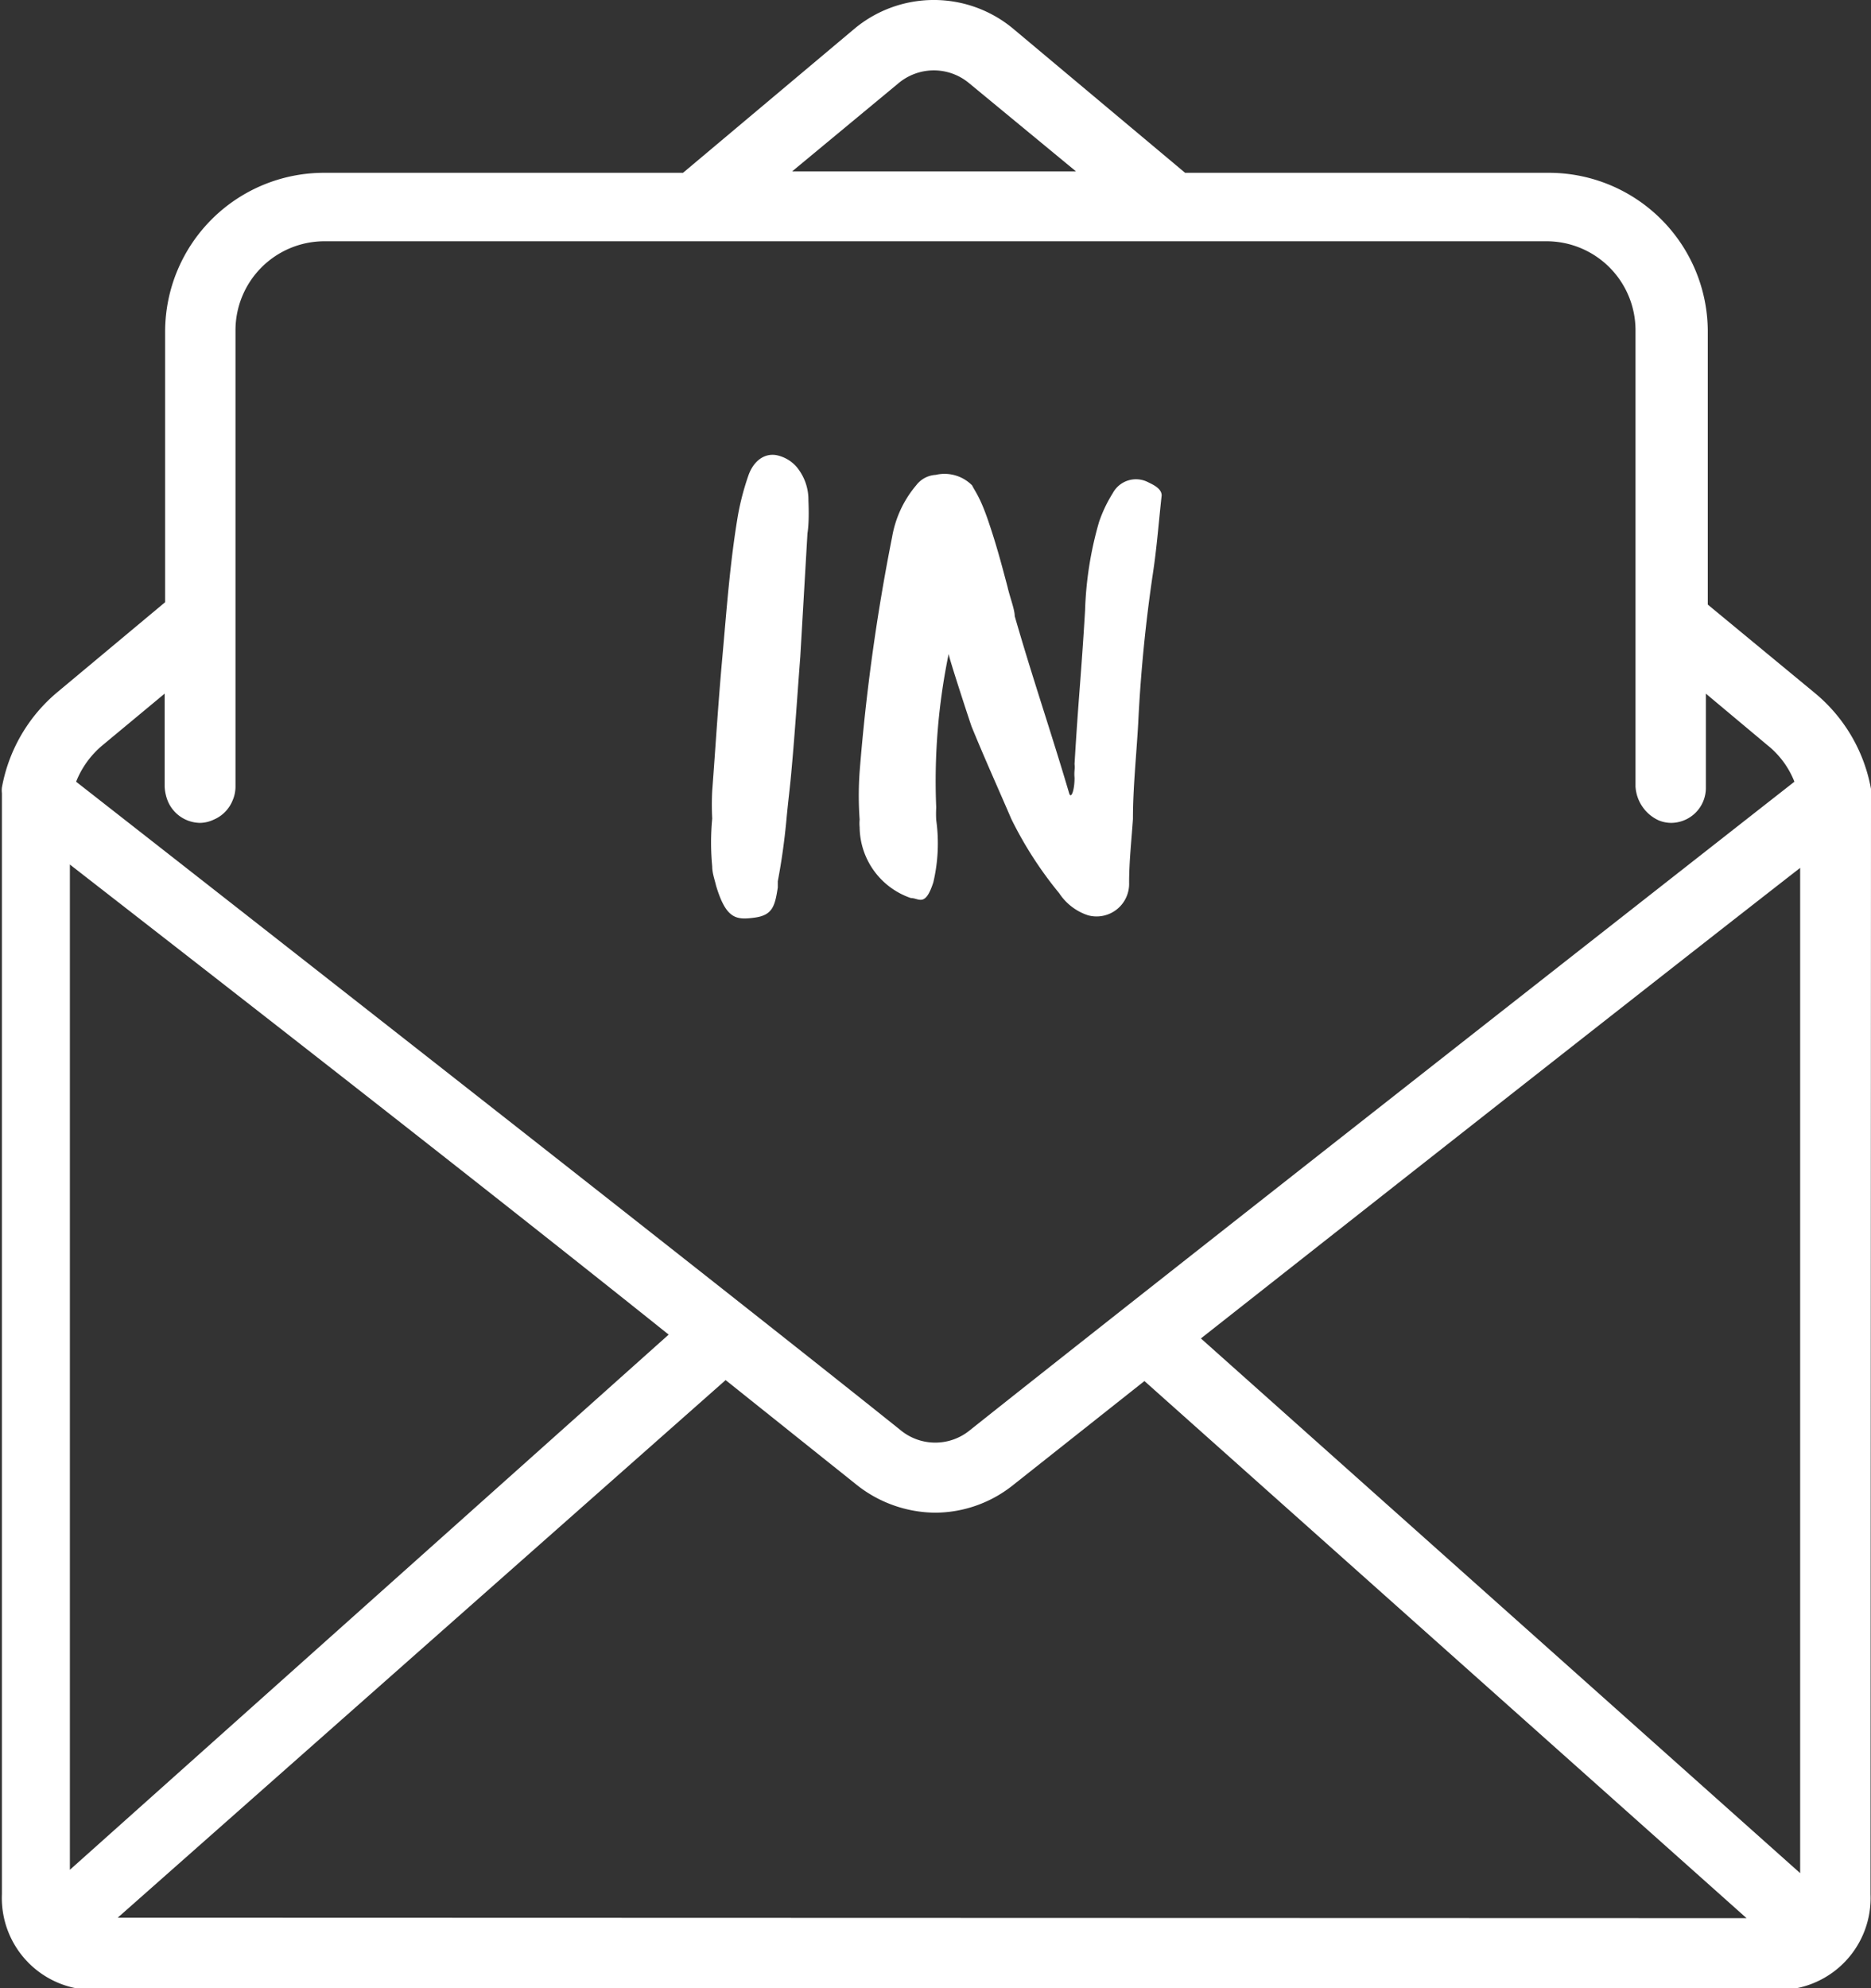 <svg id="Layer_1" data-name="Layer 1" xmlns="http://www.w3.org/2000/svg" viewBox="0 0 39.09 41.53" style="fill: #ffffff"><rect x="0" y="0" width="39.09" height="41.53" fill="#333333" stroke="none"/><title>icon-insider-news</title><path d="M45,20.64a.49.49,0,0,0,0-.12,3.38,3.38,0,0,0-1.17-2l-2.24-1.85v-5.7a3.32,3.32,0,0,0-3.31-3.32H30.67l-3.58-3a2.59,2.59,0,0,0-3.34,0l-3.57,3H12.67a3.32,3.32,0,0,0-3.31,3.32v.85s0,0,0,0v4.8L7.12,18.49a3.38,3.38,0,0,0-1.17,2,.49.49,0,0,0,0,.12l0,23a1.92,1.92,0,0,0,1.88,2H43.11a1.92,1.92,0,0,0,1.88-2ZM24.68,5.78a1.15,1.15,0,0,1,1.48,0l2.23,1.84H22.46ZM8.05,19.61l1.3-1.08v.94h0v1a.94.94,0,0,0,.06.29.74.74,0,0,0,.68.47.69.69,0,0,0,.29-.07.73.73,0,0,0,.39-.4.72.72,0,0,0,.06-.29V17.25h0V10.94a1.86,1.86,0,0,1,1.85-1.86H38.23a1.86,1.86,0,0,1,1.85,1.86v.83s0,0,0,.06v7.64h0v1a.83.83,0,0,0,.49.71.7.7,0,0,0,.25.05.73.73,0,0,0,.73-.73h0s0,0,0,0V18.53l1.29,1.08a1.84,1.84,0,0,1,.56.76C41,22.25,29.84,31,26.17,33.92a1.14,1.14,0,0,1-1.44,0C20.85,30.81,8.56,21.2,7.5,20.37A1.91,1.91,0,0,1,8.05,19.61ZM7.37,43.1l0-21c1.68,1.31,8,6.21,12.51,9.82Zm1,1L21.07,32.87l2.74,2.19a2.67,2.67,0,0,0,1.64.58,2.62,2.62,0,0,0,1.63-.58l2.74-2.17L42.4,44.11ZM31,32c4.24-3.34,10-7.87,12.52-9.83l0,21Z" transform="translate(-5.91 -4.04)"/><path d="M25.41,22.47a3.54,3.54,0,0,0,.06-1.3,2.26,2.26,0,0,1,0-.26,13.14,13.14,0,0,1,.26-3.21c0,.07.47,1.5.48,1.52.27.66.55,1.28.83,1.93v0a8,8,0,0,0,1,1.55,1.15,1.15,0,0,0,.6.46.68.68,0,0,0,.86-.68c0-.44.05-.89.08-1.33,0-.65.07-1.3.11-2A31.74,31.74,0,0,1,30,16c.08-.53.12-1.07.18-1.61,0-.15-.19-.23-.29-.28a.55.55,0,0,0-.73.23,2.86,2.86,0,0,0-.29.61,7.44,7.44,0,0,0-.29,1.84c-.08,1.35-.14,1.85-.22,3.21a.57.57,0,0,1,0,.13.9.9,0,0,0,0,.16c0,.26-.07.44-.11.33-.38-1.29-.77-2.42-1.14-3.71,0-.14-.1-.39-.15-.61-.13-.49-.23-.87-.4-1.37s-.27-.61-.34-.75a.81.81,0,0,0-.76-.22.55.55,0,0,0-.41.22,2.26,2.26,0,0,0-.5,1.07,42.32,42.32,0,0,0-.68,4.91,7,7,0,0,0,0,1,.86.86,0,0,0,0,.16,1.58,1.58,0,0,0,1.07,1.48C25.11,22.8,25.24,23,25.41,22.47Z" transform="translate(-5.91 -4.04)"/><path d="M22.8,14.5a1.07,1.07,0,0,0-.25-.71.76.76,0,0,0-.41-.24c-.25-.05-.49.11-.6.44a5.54,5.54,0,0,0-.21.8c-.17,1-.24,2-.33,3s-.14,1.85-.21,2.77a5.63,5.63,0,0,0,0,.58,5.25,5.25,0,0,0,0,1c0,.14.05.27.08.4.21.7.42.72.8.67s.43-.24.49-.63l0-.13c.08-.42.14-.85.18-1.28s.08-.72.11-1.08c.07-.77.12-1.55.18-2.33l.15-2.58h0C22.81,15,22.81,14.72,22.8,14.5Z" transform="translate(-5.91 -4.04)"/></svg>